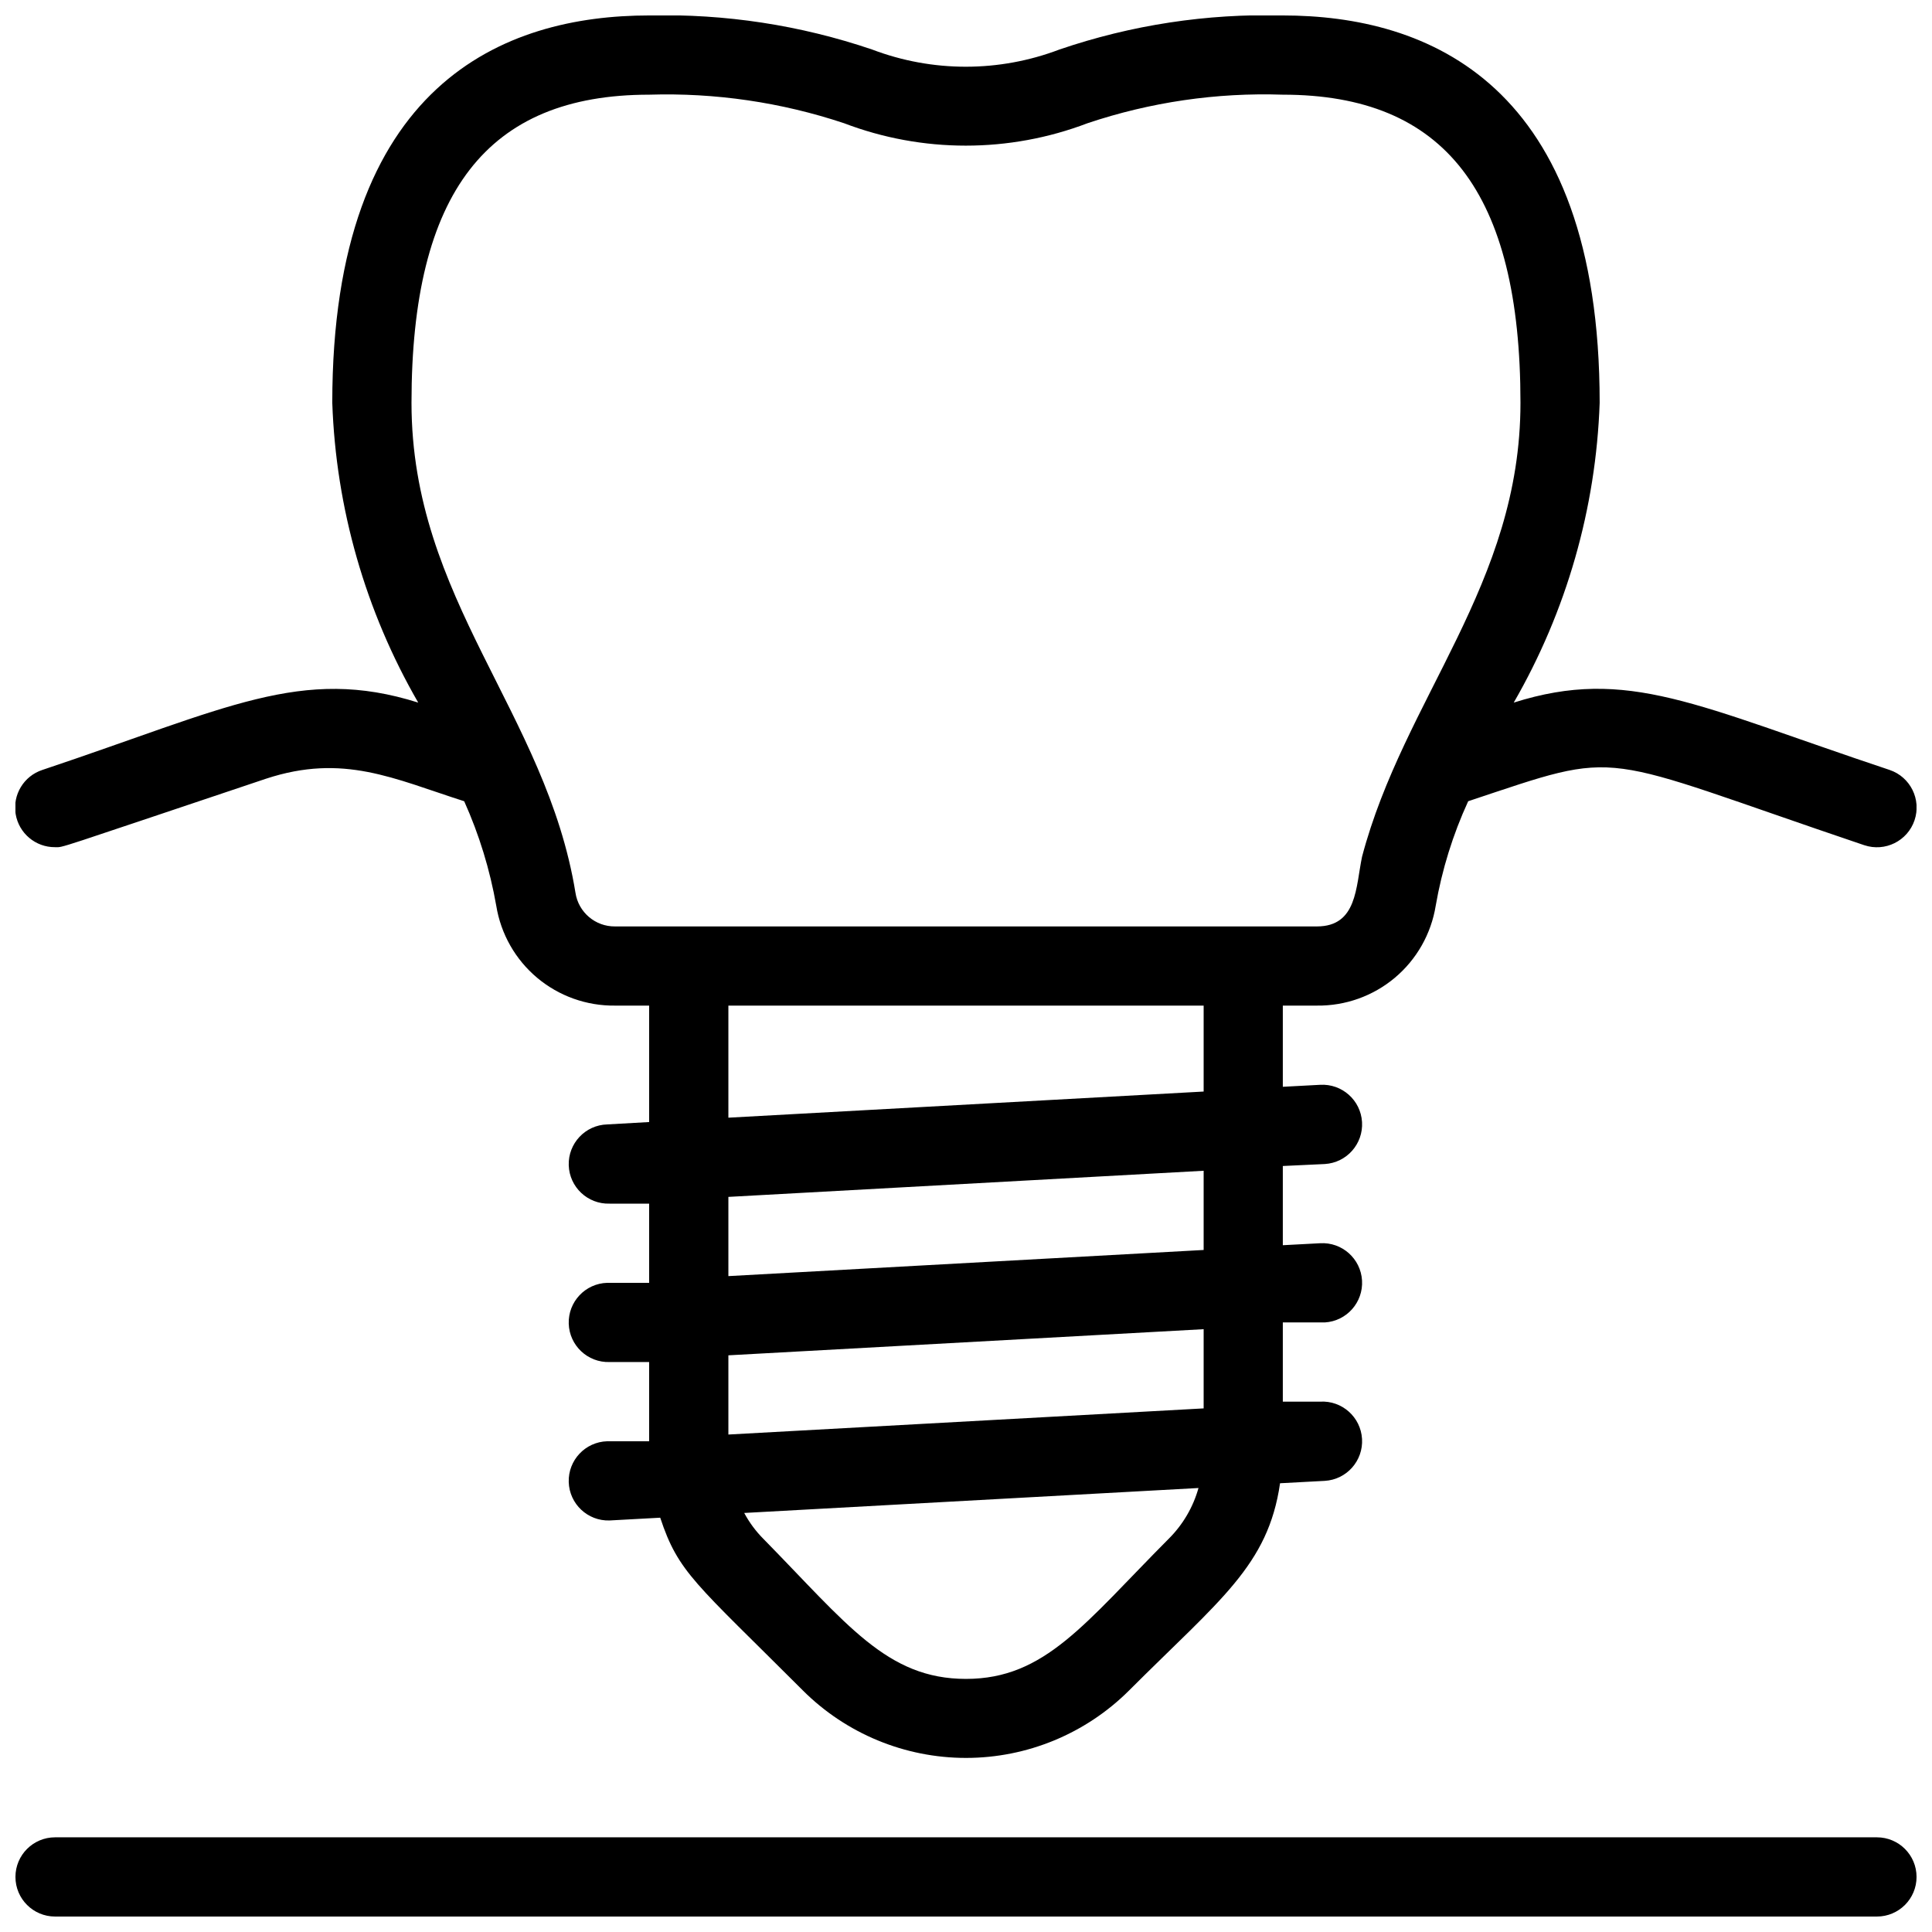 <?xml version="1.0" encoding="UTF-8"?>
<!-- Uploaded to: ICON Repo, www.svgrepo.com, Generator: ICON Repo Mixer Tools -->
<svg width="800px" height="800px" version="1.1" viewBox="144 144 512 512" xmlns="http://www.w3.org/2000/svg">
 <defs>
  <clipPath id="b">
   <path d="m148.09 630h503.81v21.902h-503.81z"/>
  </clipPath>
  <clipPath id="a">
   <path d="m148.09 148.09h503.81v461.91h-503.81z"/>
  </clipPath>
 </defs>
 <g>
  <g clip-path="url(#b)">
   <path d="m641.41 630.91h-482.82c-5.797 0-10.496 4.699-10.496 10.496s4.699 10.496 10.496 10.496h482.82c5.797 0 10.496-4.699 10.496-10.496s-4.699-10.496-10.496-10.496z"/>
  </g>
  <g clip-path="url(#a)">
   <path d="m158.59 368.51c2.414 0-1.363 1.051 55.945-18.156 20.469-6.719 33.797 0 52.48 5.984v-0.004c3.973 8.848 6.828 18.156 8.5 27.707 1.207 7.453 5.051 14.223 10.828 19.078 5.781 4.852 13.113 7.469 20.66 7.375h9.027v30.859l-11.125 0.629c-5.797 0.172-10.355 5.012-10.184 10.809 0.176 5.797 5.016 10.355 10.812 10.184h10.496v20.992l-11.125-0.004c-5.797 0.176-10.355 5.016-10.184 10.812 0.176 5.797 5.016 10.355 10.812 10.18h10.496v20.992h-11.125c-5.797 0.176-10.355 5.016-10.184 10.812 0.176 5.797 5.016 10.355 10.812 10.18l13.434-0.734c4.828 14.59 9.238 17.215 37.785 45.762v0.004c11.473 11.457 27.027 17.895 43.246 17.895 16.215 0 31.77-6.438 43.242-17.895 24.035-24.035 36.84-33.062 39.988-54.895l11.863-0.633c5.797-0.348 10.211-5.328 9.863-11.125-0.348-5.797-5.328-10.215-11.125-9.867h-9.867v-20.992h11.129c5.797-0.348 10.211-5.328 9.863-11.125-0.348-5.797-5.328-10.215-11.125-9.863l-9.867 0.523v-20.992l11.129-0.523c5.797-0.348 10.211-5.332 9.863-11.129-0.348-5.797-5.328-10.211-11.125-9.863l-9.867 0.523v-21.516h9.027c7.547 0.094 14.879-2.523 20.66-7.375 5.777-4.856 9.621-11.625 10.828-19.078 1.66-9.566 4.555-18.883 8.609-27.707 41.984-13.961 32.539-12.805 104.96 11.652l-0.004-0.004c5.508 1.855 11.477-1.105 13.332-6.609 1.855-5.508-1.105-11.477-6.613-13.332-51.324-17.109-69.379-27.395-99.605-17.844 13.984-24.219 21.809-51.504 22.773-79.453 0-84.809-45.656-102.65-83.969-102.65-20.109-0.535-40.156 2.523-59.195 9.027-15.988 6.082-33.656 6.082-49.648 0-19.012-6.457-39.016-9.516-59.09-9.027-38.312 0-83.969 17.844-83.969 102.65 0.965 27.949 8.789 55.234 22.777 79.453-30.965-9.762-50.59 1.469-99.605 17.844h-0.004c-4.914 1.613-7.918 6.566-7.082 11.672 0.84 5.102 5.269 8.836 10.441 8.797zm295.15 183.26c-22.25 22.359-32.746 37.156-53.738 37.156s-31.488-14.484-53.738-37.156h-0.004c-2-2.019-3.695-4.316-5.035-6.82l120.39-6.613h-0.004c-1.422 5.082-4.133 9.711-7.871 13.434zm9.238-34.531-125.95 6.926v-20.992l125.95-6.926zm0-41.984-125.95 6.926v-20.992l125.95-6.926zm0-41.984-125.95 6.926v-29.699h125.95zm-146.95-264.18c17.523-0.543 35.008 2.016 51.641 7.559 20.785 7.926 43.762 7.926 64.551 0 16.656-5.594 34.184-8.152 51.742-7.559 42.93 0 62.977 25.926 62.977 81.66 0 48.176-30.859 78.195-41.984 120.29-1.676 7.977-1.258 18.473-11.965 18.473h-185.99c-5.234 0.059-9.711-3.75-10.496-8.922-7.766-47.758-43.453-77.672-43.453-129.84 0-55.734 20.047-81.66 62.977-81.66z"/>
  </g>
 </g>
</svg>